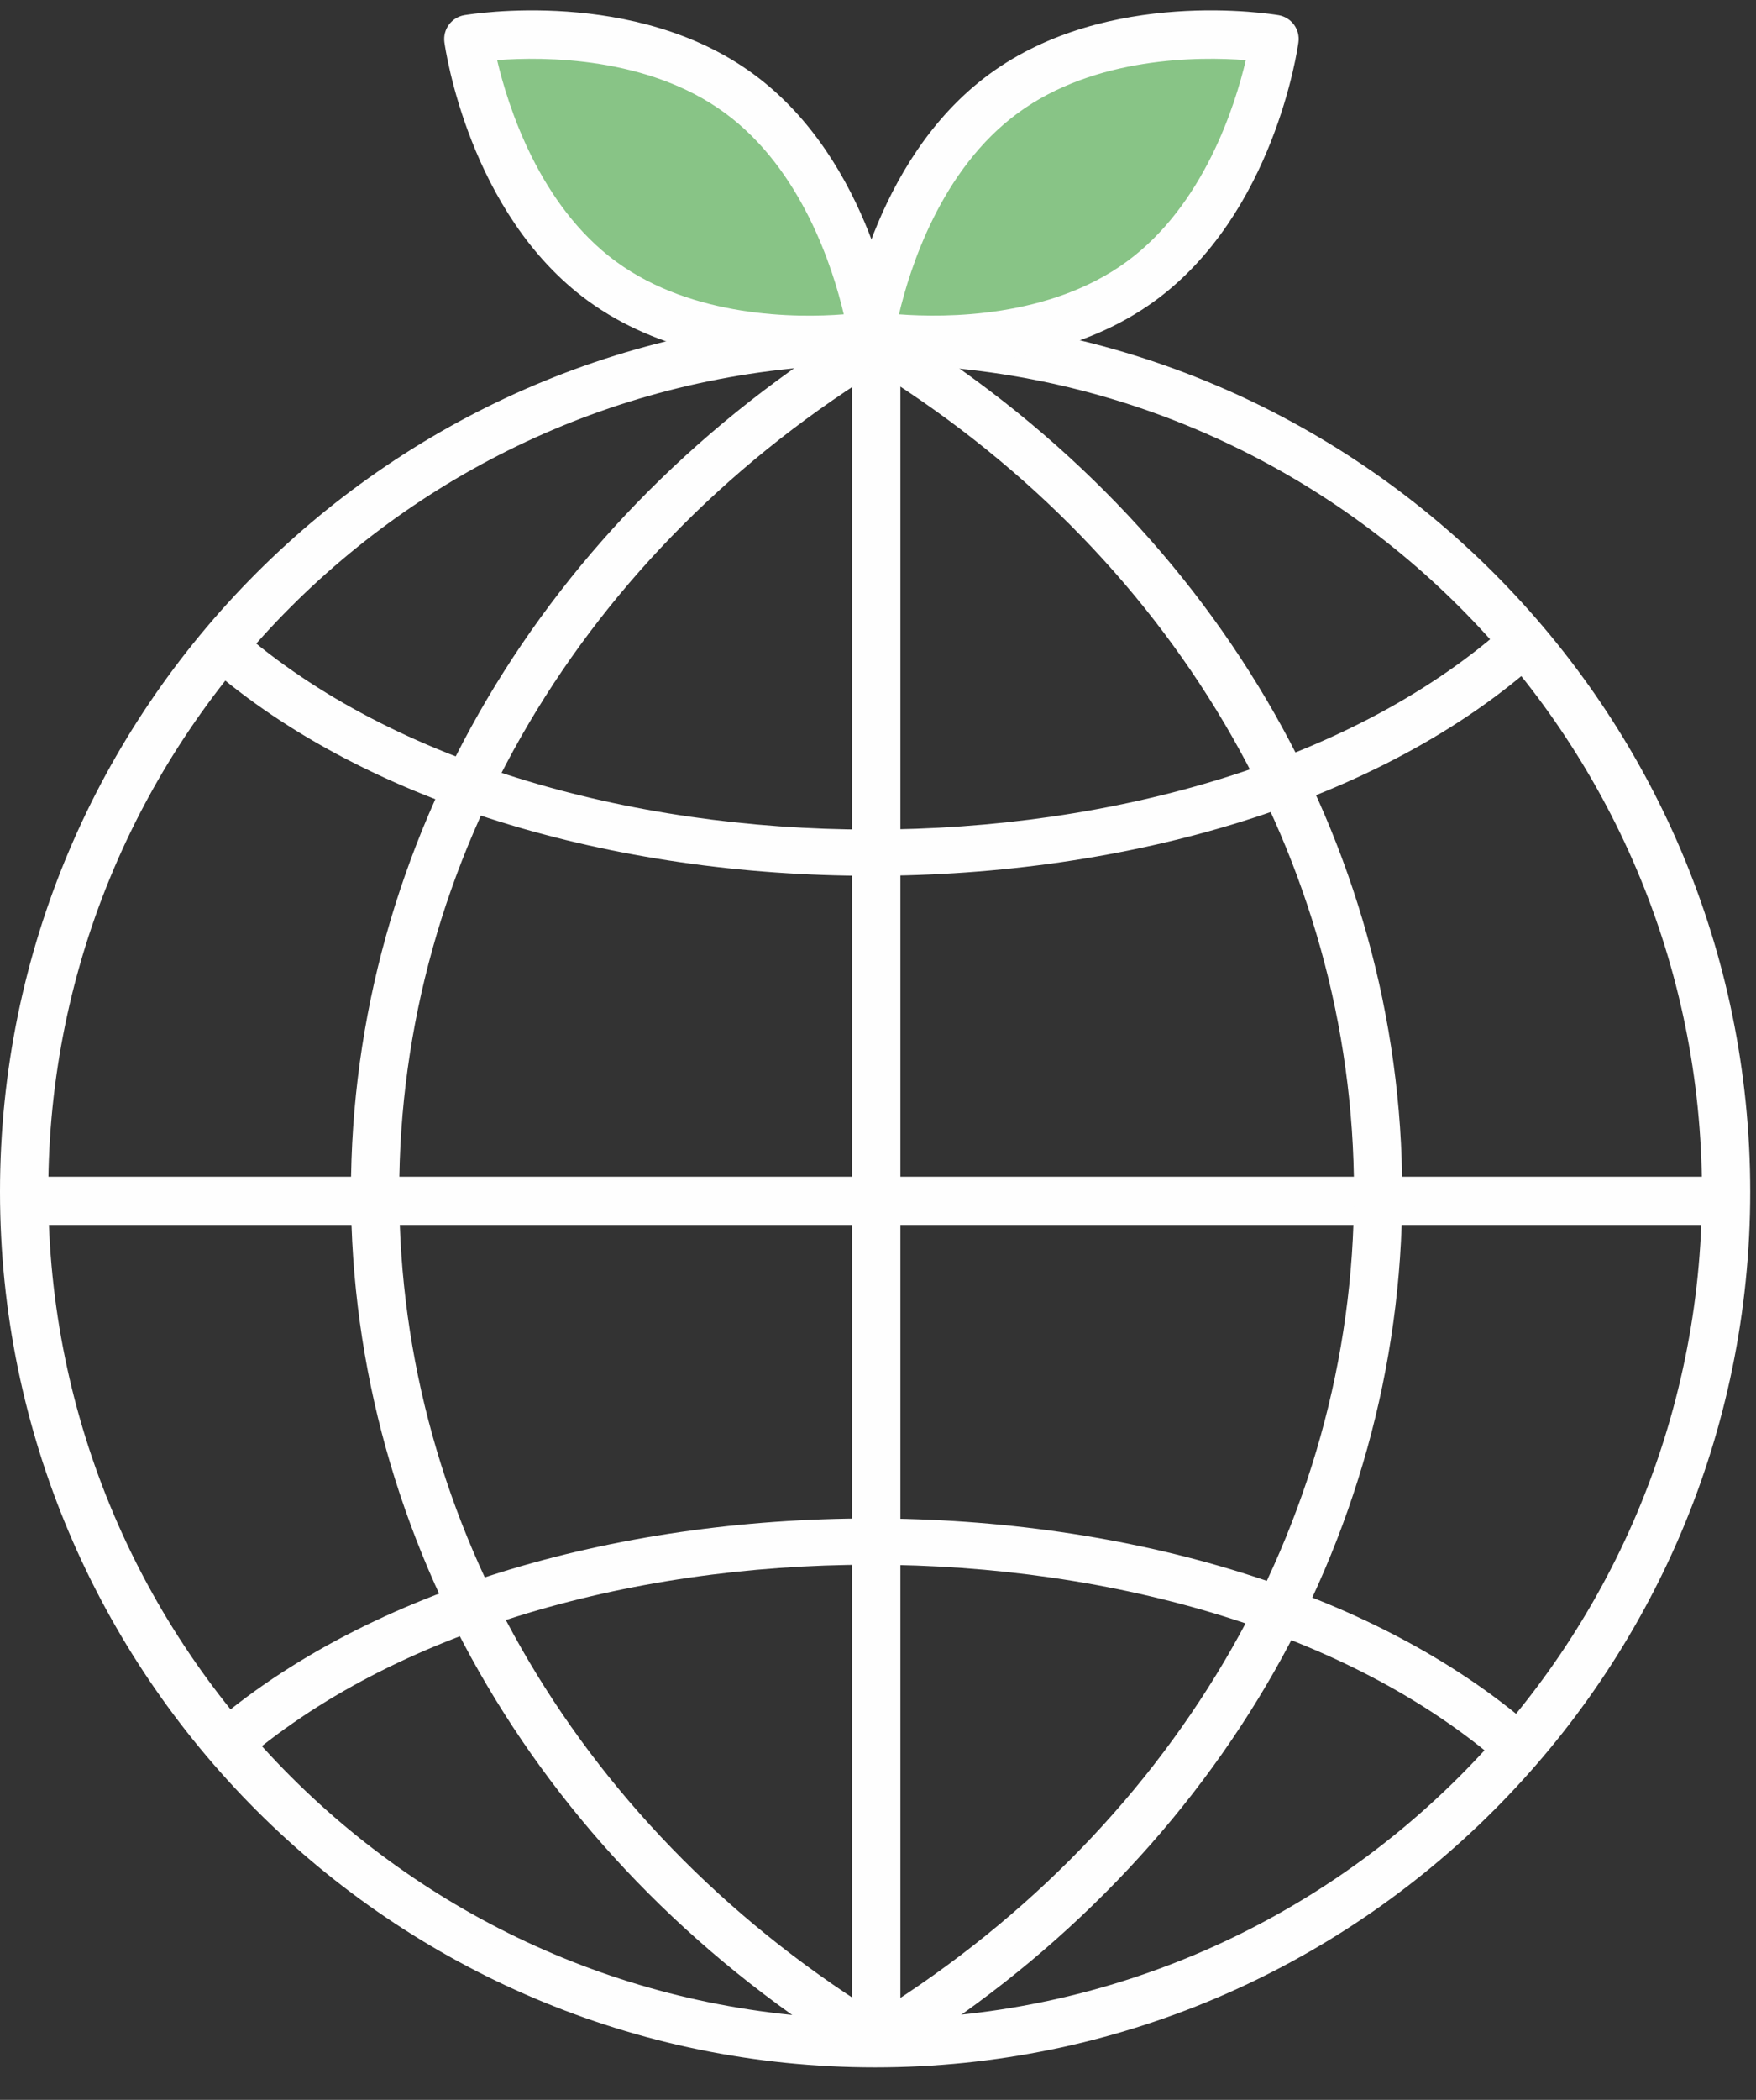<svg width="41" height="49" viewBox="0 0 41 49" fill="none" xmlns="http://www.w3.org/2000/svg">
<rect x="0" y="0" width="41" height="49" fill="#333333" stroke="none"/>
<path d="M20.432 8.503C9.787 8.503 1.127 17.163 1.127 27.808C1.127 38.453 9.787 47.115 20.432 47.115C31.077 47.115 39.738 38.453 39.738 27.808C39.738 17.163 31.077 8.503 20.432 8.503ZM20.432 48.242C9.166 48.242 0 39.074 0 27.808C0 16.542 9.166 7.376 20.432 7.376C31.698 7.376 40.865 16.542 40.865 27.808C40.865 39.074 31.698 48.242 20.432 48.242Z" fill="#FEFEFE"/>
<path d="M40.471 28.584H0.446V27.459H40.471V28.584Z" fill="#FEFEFE"/>
<path d="M21.023 48.032H19.896V8.01H21.023V48.032Z" fill="#FEFEFE"/>
<path d="M20.167 48.117C12.671 43.571 8.194 35.985 8.194 27.822C8.194 19.659 12.671 12.072 20.167 7.527L20.751 8.49C13.594 12.83 9.321 20.056 9.321 27.822C9.321 35.587 13.594 42.813 20.751 47.153L20.167 48.117Z" fill="#FEFEFE"/>
<path d="M20.767 48.117L20.182 47.153C27.341 42.813 31.614 35.587 31.614 27.822C31.614 20.056 27.341 12.83 20.182 8.49L20.767 7.527C28.264 12.072 32.74 19.659 32.74 27.822C32.74 35.985 28.264 43.571 20.767 48.117Z" fill="#FEFEFE"/>
<path d="M20.326 20.437C14.358 20.437 8.392 18.747 4.657 15.366L5.414 14.531C12.522 20.967 28.132 20.967 35.239 14.531L35.995 15.366C32.261 18.747 26.294 20.437 20.326 20.437Z" fill="#FEFEFE"/>
<path d="M35.239 41.337C28.132 34.905 12.523 34.904 5.414 41.337L4.657 40.502C12.127 33.744 28.526 33.743 35.995 40.502L35.239 41.337Z" fill="#FEFEFE"/>
<path d="M20.373 7.827C20.373 7.827 16.657 8.466 14.051 6.558C11.444 4.647 10.935 0.911 10.935 0.911C10.935 0.911 14.652 0.271 17.258 2.18C19.864 4.09 20.373 7.827 20.373 7.827Z" fill="#88C486"/>
<path d="M20.321 7.827C20.321 7.827 24.037 8.466 26.644 6.558C29.25 4.647 29.76 0.911 29.76 0.911C29.76 0.911 26.043 0.271 23.436 2.18C20.83 4.09 20.321 7.827 20.321 7.827Z" fill="#88C486"/>
<path d="M11.607 1.403C11.858 2.472 12.588 4.787 14.382 6.103C16.179 7.419 18.609 7.422 19.701 7.335C19.45 6.267 18.721 3.95 16.925 2.636C15.13 1.318 12.702 1.319 11.607 1.403ZM18.881 8.495C17.479 8.495 15.403 8.246 13.717 7.012C10.95 4.983 10.399 1.148 10.376 0.986C10.336 0.686 10.54 0.407 10.84 0.354C11.001 0.329 14.825 -0.301 17.59 1.727C20.358 3.754 20.908 7.588 20.931 7.75C20.971 8.051 20.767 8.329 20.469 8.382C20.405 8.392 19.783 8.495 18.881 8.495Z" fill="#FEFEFE"/>
<path d="M20.99 7.335C22.086 7.418 24.514 7.419 26.31 6.103C28.106 4.787 28.836 2.472 29.088 1.403C27.995 1.318 25.565 1.318 23.769 2.636C21.966 3.956 21.241 6.268 20.99 7.335ZM21.813 8.495C20.911 8.495 20.289 8.393 20.225 8.382C19.925 8.329 19.723 8.051 19.763 7.75C19.784 7.588 20.337 3.754 23.104 1.727C25.872 -0.302 29.693 0.329 29.854 0.354C30.154 0.407 30.358 0.686 30.317 0.986C30.295 1.148 29.744 4.983 26.977 7.012C25.292 8.246 23.216 8.495 21.813 8.495Z" fill="#FEFEFE"/>
</svg>
